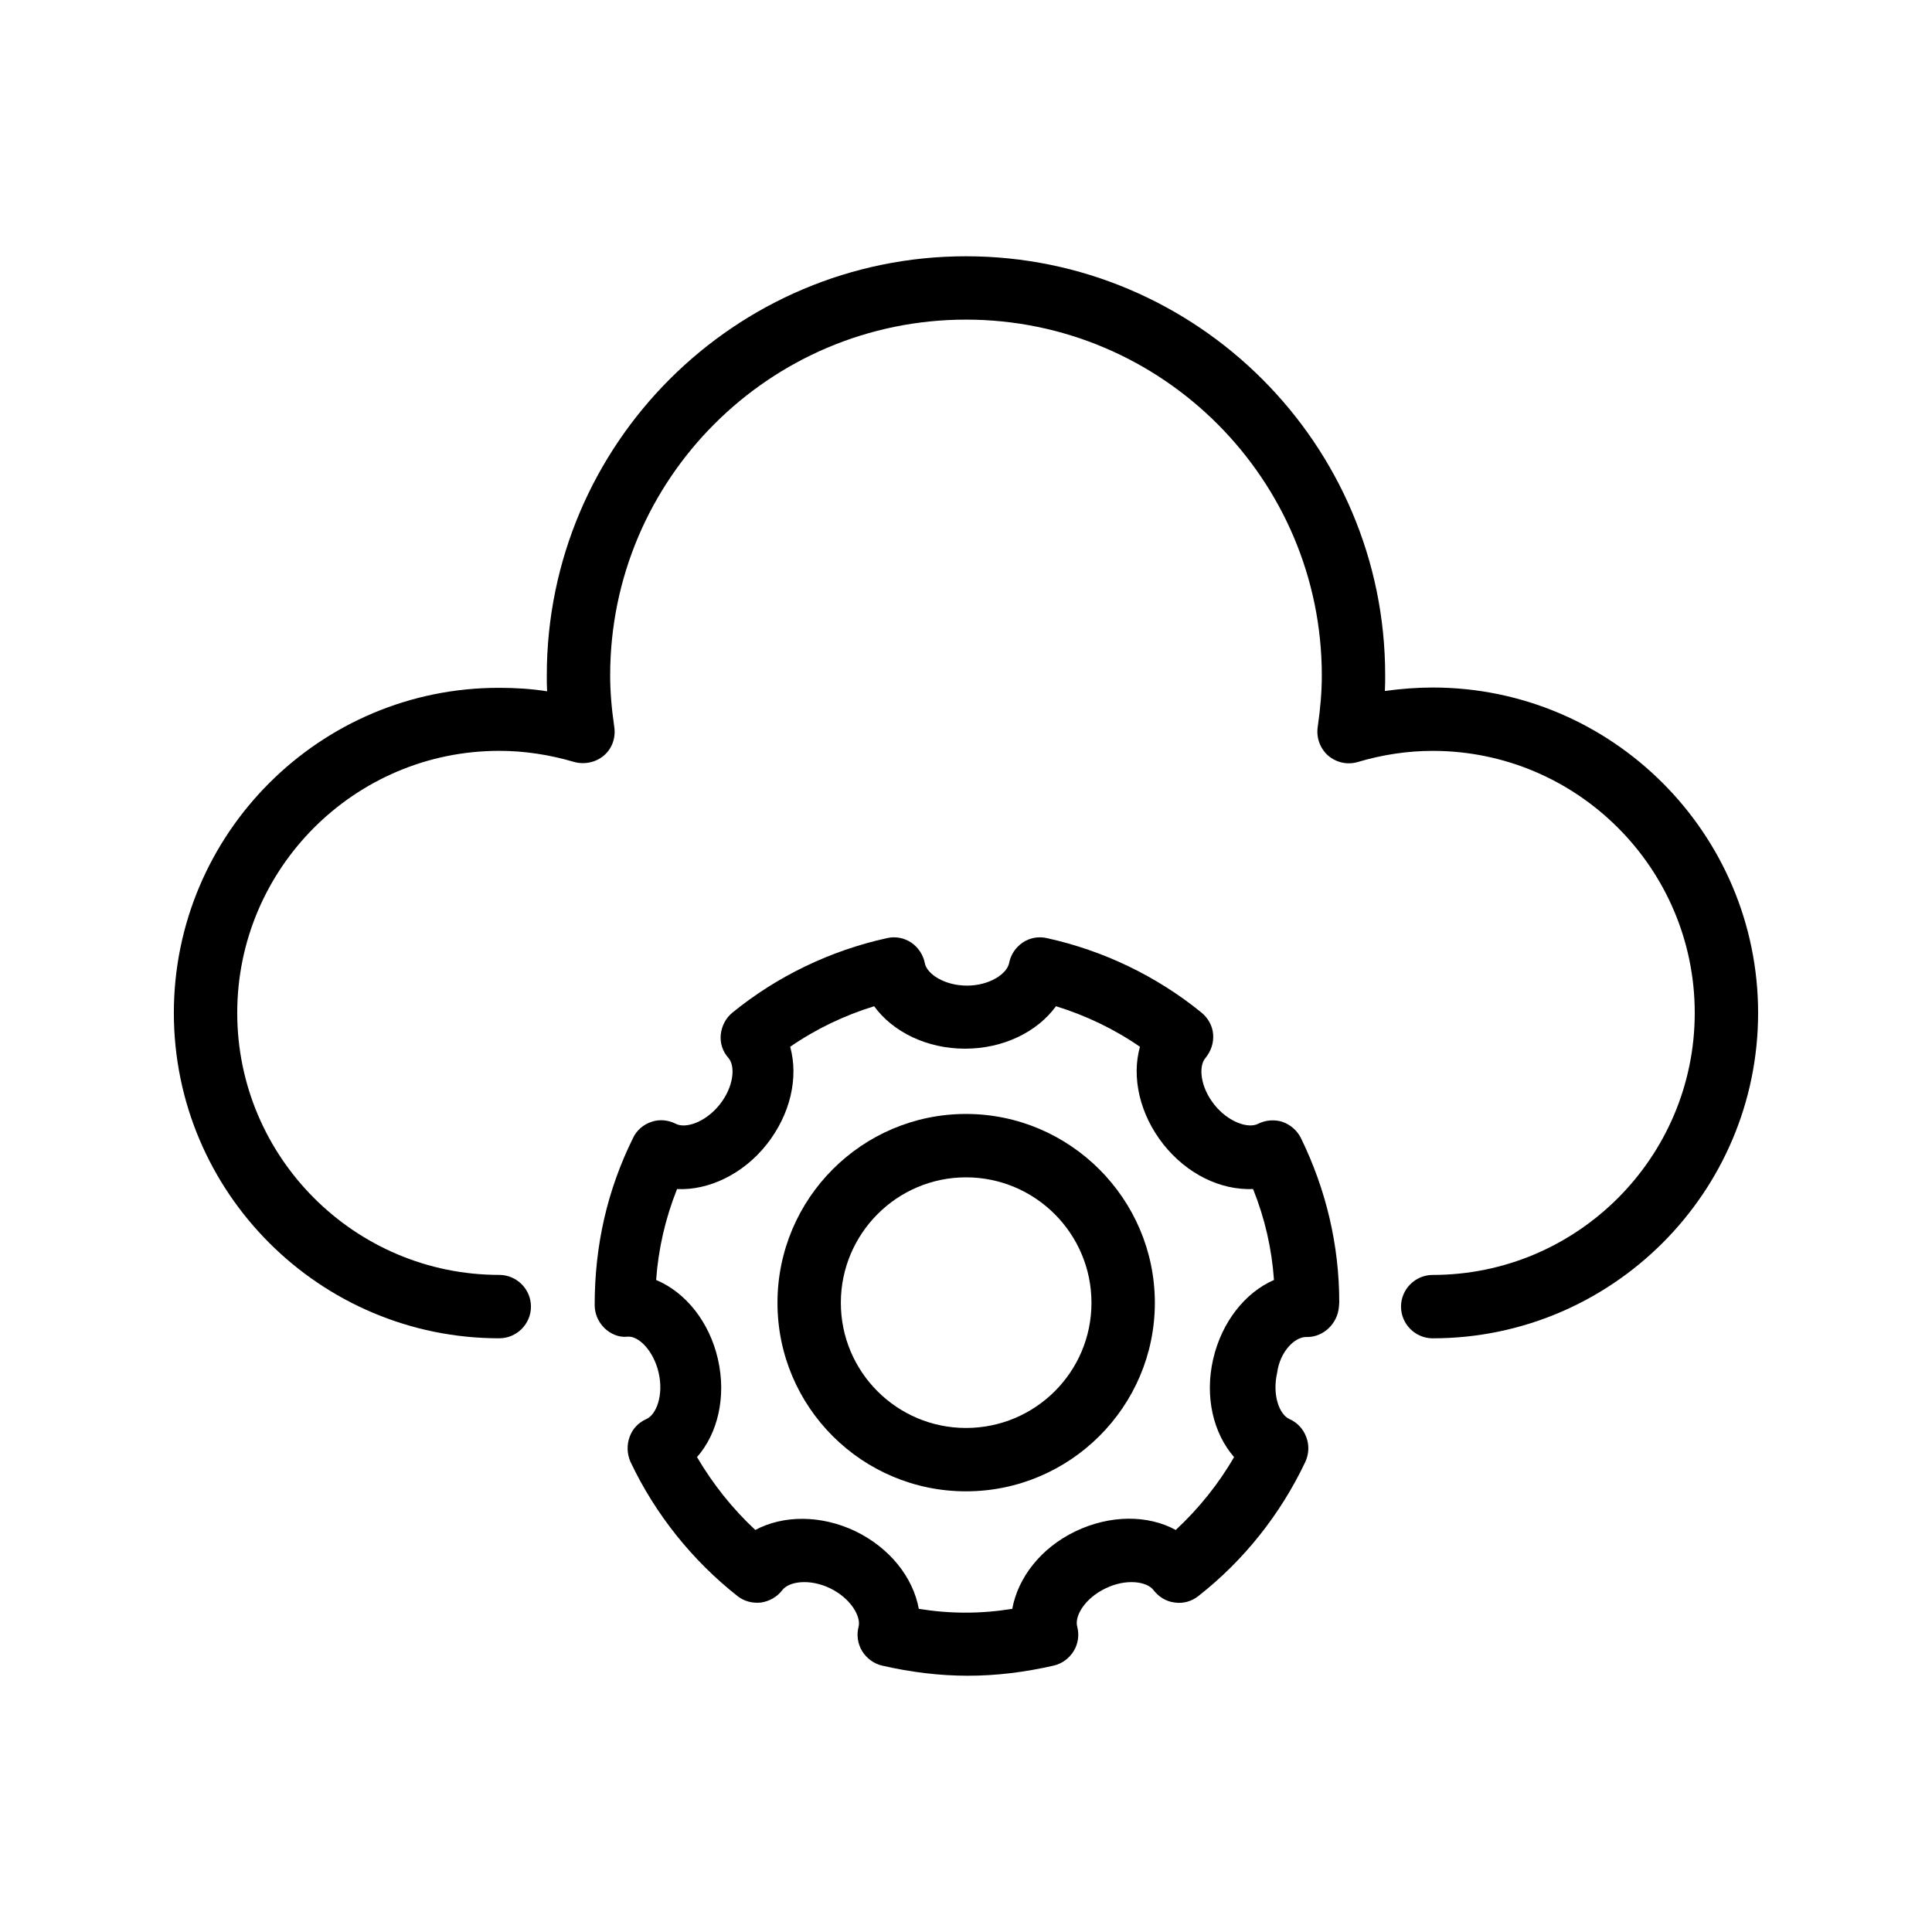 <?xml version="1.0" encoding="UTF-8"?>
<!-- Uploaded to: ICON Repo, www.svgrepo.com, Generator: ICON Repo Mixer Tools -->
<svg fill="#000000" width="800px" height="800px" version="1.1" viewBox="144 144 512 512" xmlns="http://www.w3.org/2000/svg">
 <g>
  <path d="m276.31 498.66c4.617 0 8.398-3.777 8.398-8.398 0-4.617-3.777-8.398-8.398-8.398-38.289 0-69.441-31.152-69.441-69.441s31.152-69.441 69.441-69.441c6.633 0 13.266 1.008 19.816 2.938 2.688 0.754 5.711 0.168 7.894-1.68 2.184-1.848 3.191-4.703 2.769-7.559-0.754-5.207-1.09-9.574-1.09-13.688 0-52.055 42.32-94.289 94.297-94.289s94.297 42.32 94.297 94.297c0 4.113-0.336 8.48-1.09 13.688-0.418 2.856 0.672 5.711 2.769 7.559 2.184 1.848 5.121 2.519 7.894 1.68 6.465-1.93 13.184-2.938 19.816-2.938 38.289 0 69.441 31.152 69.441 69.441 0 38.289-31.152 69.441-69.441 69.441-4.617 0-8.398 3.777-8.398 8.398 0 4.617 3.777 8.398 8.398 8.398 47.527 0 86.234-38.711 86.234-86.234 0-47.527-38.711-86.234-86.234-86.234-4.199 0-8.48 0.336-12.68 0.922 0.082-1.426 0.082-2.856 0.082-4.199 0-61.219-49.879-111.01-111.09-111.01s-111.09 49.793-111.09 111.09c0 1.426 0 2.769 0.082 4.199-4.199-0.672-8.48-0.922-12.68-0.922-47.523-0.086-86.234 38.621-86.234 86.148 0 47.609 38.711 86.234 86.234 86.234z"/>
  <path d="m400 439.21c-27.543 0-49.961 22.418-49.961 50.047 0 27.625 22.418 49.961 49.961 49.961s50.047-22.418 50.047-49.961c-0.004-27.543-22.508-50.047-50.047-50.047zm0 83.215c-18.305 0-33.168-14.863-33.168-33.168 0-18.305 14.863-33.25 33.168-33.25s33.25 14.863 33.25 33.25c0 18.387-14.945 33.168-33.25 33.168z"/>
  <path d="m490.1 498.32h0.336c4.367 0 8.062-3.609 8.398-8.062 0-0.25 0.082-0.84 0.082-1.09 0-15.113-3.441-29.809-10.16-43.578-1.008-2.016-2.769-3.527-4.871-4.281-2.098-0.672-4.449-0.504-6.465 0.504-2.602 1.344-7.894-0.418-11.586-5.039-3.777-4.703-4.281-10.242-2.352-12.426 1.426-1.762 2.184-3.945 2.016-6.215-0.168-2.266-1.344-4.367-3.106-5.793-11.84-9.656-26.031-16.457-40.977-19.734-2.184-0.504-4.535-0.082-6.383 1.176-1.848 1.258-3.191 3.191-3.609 5.457-0.586 2.856-5.207 5.961-11.168 5.961-5.961 0-10.664-3.106-11.168-5.961-0.418-2.184-1.762-4.199-3.609-5.457-1.93-1.258-4.199-1.68-6.383-1.176-14.945 3.273-29.137 10.078-40.977 19.734-1.762 1.426-2.856 3.527-3.106 5.793s0.504 4.535 2.016 6.215c1.93 2.184 1.426 7.727-2.352 12.426-3.777 4.703-9.07 6.383-11.586 5.039-2.016-1.008-4.367-1.258-6.465-0.504-2.098 0.672-3.945 2.266-4.871 4.281-6.801 13.77-10.16 28.383-10.16 44.25 0 2.266 0.922 4.449 2.519 6.047 1.594 1.594 3.863 2.602 6.129 2.352 2.938-0.336 6.969 3.695 8.312 9.574s-0.586 11.082-3.273 12.258c-2.098 0.922-3.695 2.602-4.449 4.785-0.754 2.098-0.672 4.449 0.25 6.551 6.551 13.855 16.375 26.113 28.297 35.52 1.762 1.426 4.031 2.016 6.297 1.762 2.266-0.336 4.281-1.512 5.625-3.273 1.762-2.352 7.305-3.106 12.68-0.504 5.375 2.602 8.23 7.391 7.559 10.16-0.586 2.184-0.25 4.535 0.922 6.465 1.176 1.93 3.106 3.359 5.289 3.863 7.641 1.762 15.281 2.688 22.754 2.688s15.031-0.922 22.754-2.688c2.184-0.504 4.113-1.93 5.289-3.863 1.176-1.93 1.512-4.281 0.922-6.465-0.754-2.856 2.098-7.559 7.559-10.16 5.375-2.602 10.914-1.848 12.68 0.504 1.344 1.762 3.359 3.023 5.625 3.273 2.266 0.336 4.535-0.336 6.297-1.762 12.008-9.406 21.746-21.664 28.297-35.52 0.922-2.016 1.09-4.367 0.25-6.551-0.754-2.098-2.352-3.863-4.449-4.785-2.688-1.176-4.617-6.383-3.273-12.258 0.758-5.711 4.703-9.492 7.644-9.492zm-24.605 5.879c-2.266 9.91 0 19.566 5.543 25.945-4.113 7.137-9.406 13.688-15.449 19.312-7.391-4.031-17.383-4.031-26.535 0.336-9.152 4.367-15.281 12.258-16.793 20.57-8.398 1.344-16.375 1.344-24.77 0-1.512-8.312-7.641-16.121-16.793-20.57-9.152-4.367-19.145-4.281-26.535-0.336-6.047-5.625-11.25-12.176-15.449-19.312 5.543-6.297 7.809-16.039 5.543-25.945-2.266-9.91-8.566-17.719-16.375-20.992 0.586-8.23 2.434-16.289 5.543-24.098 8.23 0.418 17.465-3.863 23.762-11.84 6.297-7.977 8.48-17.719 6.215-25.863 6.801-4.703 14.359-8.312 22.25-10.746 4.953 6.801 13.938 11.25 24.098 11.25s19.145-4.449 24.098-11.25c7.894 2.434 15.449 6.047 22.25 10.746-2.266 8.062-0.082 17.887 6.215 25.863 6.297 7.894 15.113 12.176 23.762 11.84 3.106 7.727 4.953 15.703 5.543 24.098-7.555 3.273-13.852 11.082-16.121 20.992z"/>
 </g>
</svg>